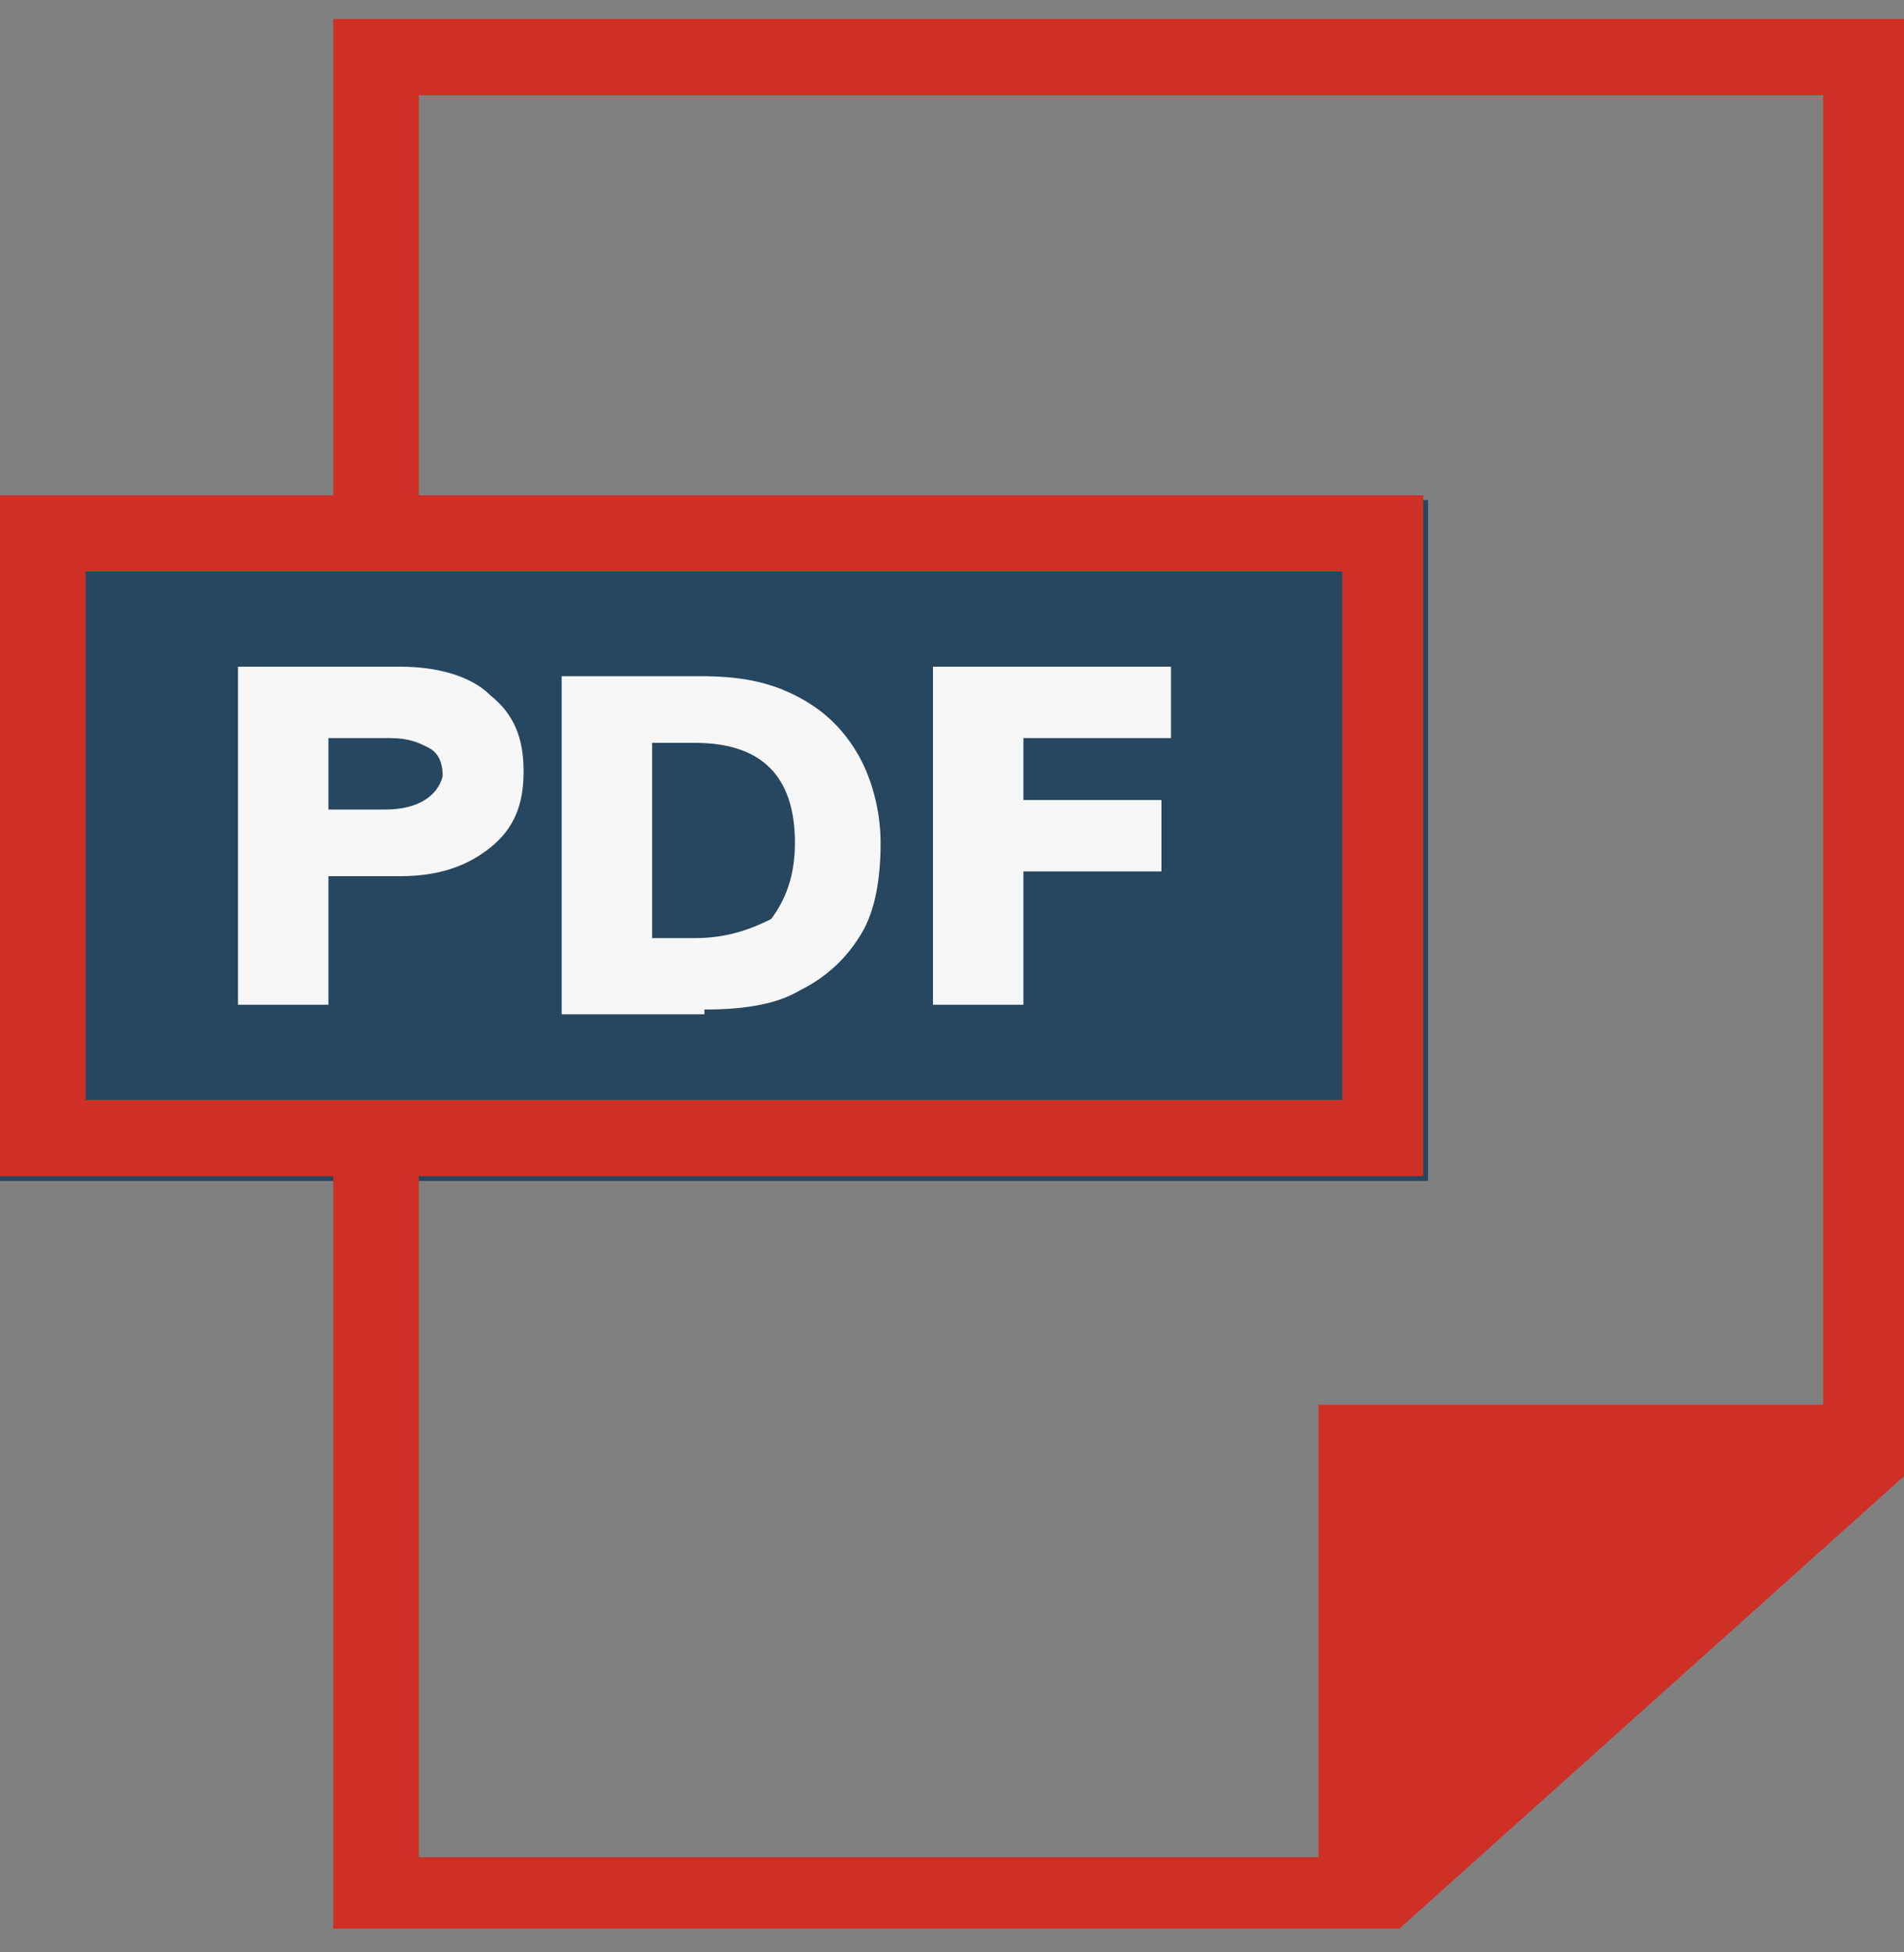 <?xml version="1.0" encoding="utf-8"?>
<!-- Generator: Adobe Illustrator 25.2.0, SVG Export Plug-In . SVG Version: 6.00 Build 0)  -->
<svg version="1.1" id="Layer_1" xmlns="http://www.w3.org/2000/svg" xmlns:xlink="http://www.w3.org/1999/xlink" x="0px" y="0px"
	 viewBox="0 0 40 41" style="enable-background:new 0 0 40 41;" xml:space="preserve">
<rect x="0" y="0" width="40" height="41" fill="#808080" stroke="none"/>
<style type="text/css">
	.st0{fill-rule:evenodd;clip-rule:evenodd;fill:#27465F;}
	.st1{fill-rule:evenodd;clip-rule:evenodd;fill:#F7F7F7;}
	.st2{fill:#CE3026;}
</style>
<rect id="Rectangle" y="10.5" class="st0" width="30" height="14.3"/>
<g id="_x30_6-Symbols">
	<g id="Molecules-_x2F_-CTA-Image-Card-_x2F_-Left-_x2F_-Desktop-Copy" transform="translate(-697, -627)">
		<g id="Atoms-_x2F_-Icons-_x2F_-PDF-Copy-4" transform="translate(697, 626)">
			<g id="Mask" transform="translate(0, 1.433)">
			</g>
		</g>
	</g>
</g>
<path id="PDF" class="st1" d="M6.9,21.2v-2.8h1.5c0.8,0,1.4-0.2,1.9-0.6c0.5-0.4,0.7-0.9,0.7-1.6c0-0.7-0.2-1.2-0.7-1.6
	c-0.4-0.4-1.1-0.6-1.9-0.6l0,0H5v7.1H6.9z M8.1,17H6.9v-1.5h1.3c0.4,0,0.6,0.1,0.8,0.2s0.3,0.3,0.3,0.6C9.2,16.7,8.8,17,8.1,17
	L8.1,17z M14.8,21.2c0.8,0,1.5-0.1,2-0.4c0.6-0.3,1-0.7,1.3-1.2c0.3-0.5,0.4-1.2,0.4-1.9c0-0.7-0.2-1.4-0.5-1.9
	c-0.3-0.5-0.7-0.9-1.3-1.2s-1.2-0.4-2-0.4l0,0h-2.9v7.1H14.8z M14.6,19.7h-0.9v-4.1h0.9c1.4,0,2.1,0.7,2.1,2.1
	c0,0.7-0.2,1.2-0.5,1.6C15.8,19.5,15.3,19.7,14.6,19.7L14.6,19.7z M21.5,21.2v-2.9h2.9v-1.5h-2.9v-1.3h3.1v-1.5h-5v7.1H21.5z"/>
<g>
	<path id="path-1_1_" class="st2" d="M40,0.4V31l-10.6,9.5H7V24.7H0V10.4h7V0.4H40z M38.2,2H8.8v8.4h21.1v14.3H8.8V39h18.9v-9.5
		h10.6V2z M28.1,12H1.8v11.1h26.4V12z"/>
</g>
</svg>
